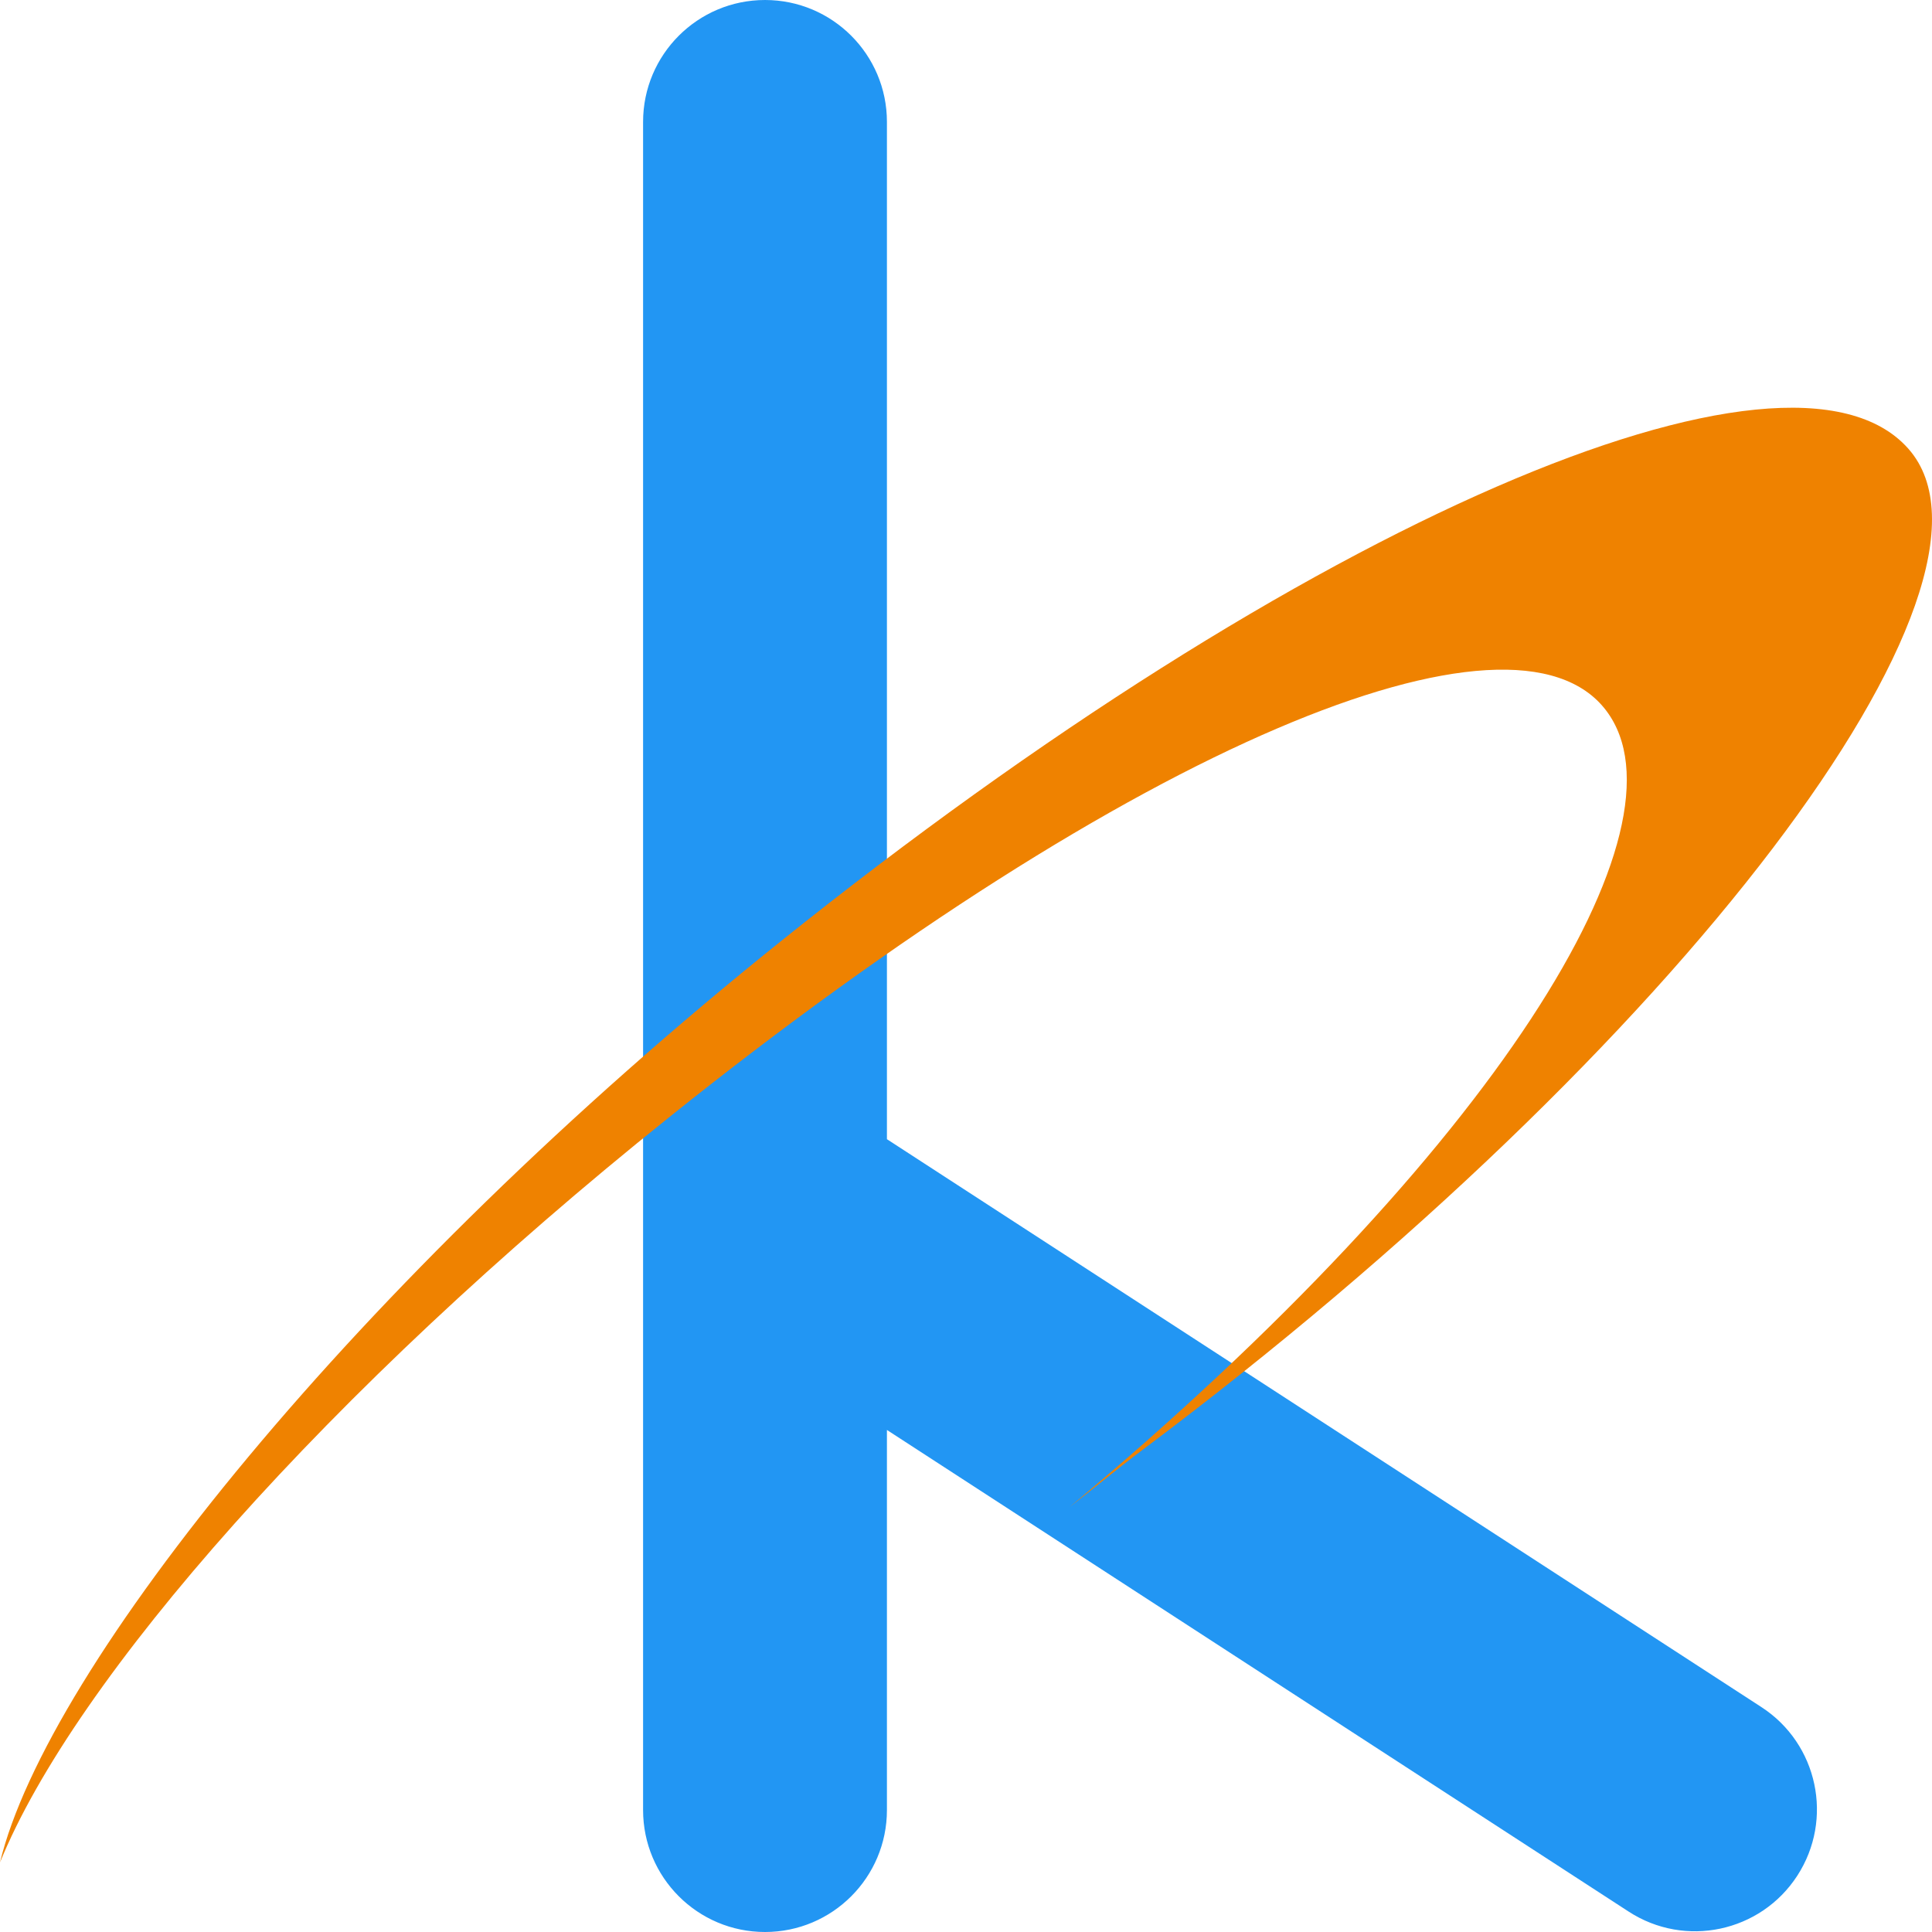<svg width="42" height="42" viewBox="0 0 42 42" fill="none" xmlns="http://www.w3.org/2000/svg">
<g id="test_&#229;&#137;&#175;&#230;&#156;&#172; 1" clip-path="url(#clip0_530_1359)">
<g id="Order&#229;&#174;&#152;&#231;&#189;&#145;">
<g id="&#231;&#148;&#187;&#230;&#157;&#191;">
<g id="&#231;&#188;&#150;&#231;&#187;&#132;-2">
<path id="&#229;&#189;&#162;&#231;&#138;&#182;&#231;&#187;&#147;&#229;&#144;&#136;" fill-rule="evenodd" clip-rule="evenodd" d="M16.631 0C18.095 0 19.281 1.187 19.281 2.65V24.765L38.292 37.111C39.519 37.908 39.868 39.549 39.071 40.777C38.274 42.005 36.632 42.354 35.405 41.556L19.281 31.086V39.349C19.281 40.813 18.095 42 16.631 42C15.167 42 13.98 40.813 13.98 39.349V2.65C13.98 1.187 15.167 0 16.631 0Z" fill="#2296F3"/>
<path id="Fill-3" fill-rule="evenodd" clip-rule="evenodd" d="M0 40.487C1.618 36.507 7.118 30.24 14.533 24.299C24.641 16.196 32.911 12.784 34.919 15.45C36.832 17.984 32.531 25.01 23.251 32.764C23.774 32.36 24.279 31.937 24.824 31.529C36.564 22.741 44.083 12.695 41.487 9.756C38.892 6.816 28.363 11.333 16.973 20.463C7.735 27.866 1.02 36.253 0 40.487Z" fill="#EF8200"/>
</g>
</g>
</g>
</g>
<defs>
<clipPath id="clip0_530_1359">
<rect width="42" height="42" fill="white"/>
</clipPath>
</defs>
</svg>
